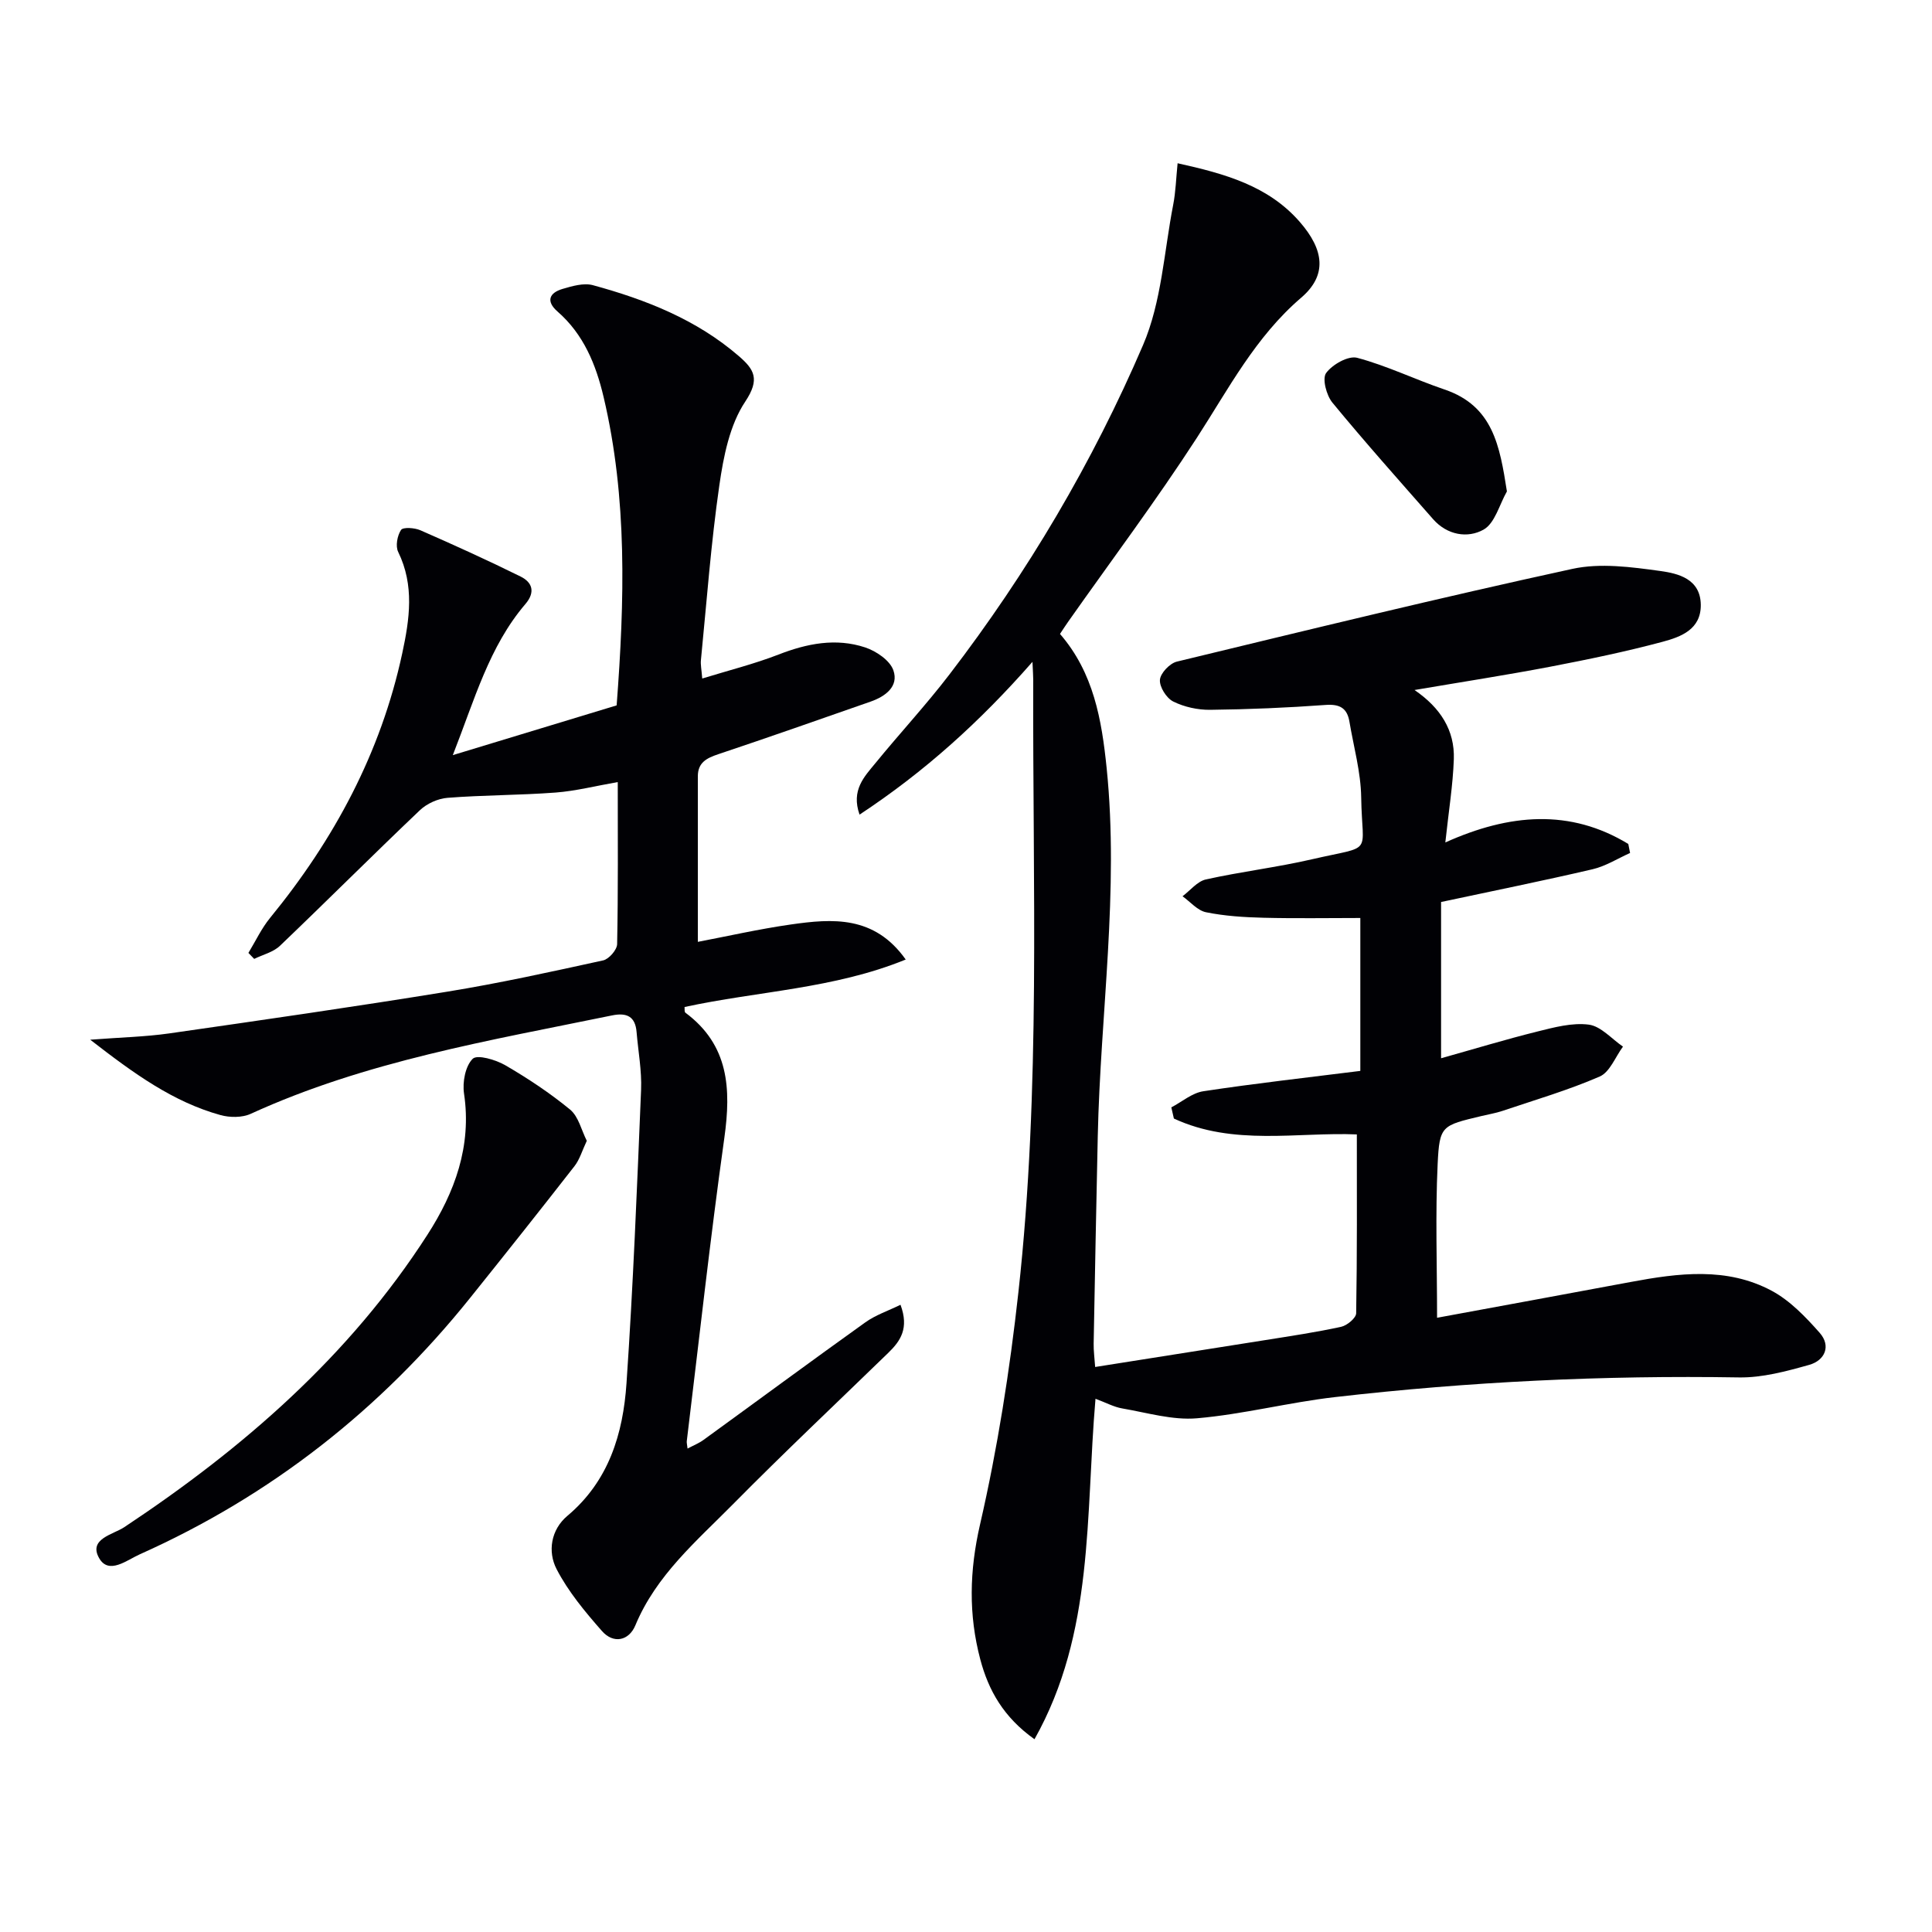 <svg enable-background="new 0 0 400 400" viewBox="0 0 400 400" xmlns="http://www.w3.org/2000/svg"><g fill="#010105"><path d="m226.81 289.6c-2.09 24.3-.23 48.44-12.63 70.49-6.42-4.56-9.53-10.14-11.22-16.52-2.46-9.29-2.26-18.35-.05-27.96 3.63-15.8 6.16-31.94 7.94-48.08 4.66-42.14 2.92-84.49 3.07-126.77 0-.83-.07-1.65-.16-3.73-10.83 12.34-22.22 22.67-35.8 31.63-1.79-5.08 1-7.87 3.27-10.64 5.05-6.19 10.5-12.06 15.35-18.39 16.16-21.08 29.63-43.87 40.08-68.2 3.83-8.92 4.34-19.27 6.23-29 .53-2.7.6-5.49.92-8.63 9.85 2.18 18.75 4.67 25.25 12.09 5.15 5.88 5.72 11.13.34 15.74-9.49 8.13-15.03 18.86-21.62 29.04-8.4 12.96-17.69 25.36-26.59 38-.57.8-1.1 1.63-1.73 2.58 6.97 8.03 8.64 17.79 9.66 27.77 2.6 25.49-1.29 50.82-1.84 76.24-.31 14.31-.59 28.62-.85 42.93-.03 1.45.18 2.9.31 4.83 12.02-1.9 23.63-3.72 35.23-5.57 5.25-.84 10.52-1.62 15.7-2.75 1.23-.27 3.09-1.82 3.11-2.8.21-12.27.14-24.54.14-37.03-12.22-.52-25.57 2.44-37.88-3.29-.18-.77-.36-1.54-.53-2.31 2.2-1.15 4.3-2.99 6.63-3.34 10.68-1.62 21.42-2.82 32.5-4.21 0-10.58 0-21.16 0-31.66-6.63 0-13.35.12-20.07-.05-3.97-.1-8-.35-11.88-1.14-1.77-.36-3.25-2.16-4.86-3.31 1.6-1.2 3.05-3.08 4.83-3.48 7.28-1.62 14.73-2.5 21.99-4.18 12.97-2.99 10.35-.6 10.17-12.82-.08-5.24-1.56-10.46-2.44-15.69-.47-2.76-1.97-3.65-4.9-3.44-7.96.58-15.94.92-23.92 1.01-2.57.03-5.37-.58-7.66-1.72-1.4-.7-2.86-3.01-2.75-4.49.1-1.37 2.04-3.42 3.51-3.77 27.25-6.59 54.49-13.24 81.88-19.2 5.79-1.26 12.22-.39 18.22.44 3.69.51 8.29 1.62 8.37 6.97.07 5.14-4.14 6.67-7.89 7.68-7.68 2.06-15.49 3.67-23.3 5.17-9.07 1.73-18.21 3.14-28.08 4.82 5.4 3.69 8.34 8.36 8.14 14.32-.19 5.4-1.07 10.77-1.76 17.24 13.31-5.99 25.85-7 37.88.31.12.62.25 1.25.37 1.87-2.58 1.15-5.06 2.74-7.77 3.37-10.32 2.41-20.71 4.5-31.36 6.78v32.35c6.89-1.93 13.36-3.9 19.92-5.53 3.49-.87 7.23-1.88 10.67-1.43 2.51.33 4.72 2.95 7.07 4.55-1.58 2.13-2.71 5.27-4.81 6.19-6.51 2.83-13.39 4.84-20.14 7.12-1.41.47-2.89.71-4.34 1.06-8.22 1.97-8.7 1.94-9.08 9.93-.49 10.4-.12 20.84-.12 31.84 13.11-2.42 26.61-4.89 40.09-7.41 9.91-1.85 19.92-3.15 29.21 1.83 3.78 2.03 7.01 5.41 9.91 8.69 2.42 2.74 1.07 5.73-2.16 6.64-4.73 1.33-9.71 2.68-14.55 2.6-28-.46-55.9.88-83.69 4.08-9.54 1.1-18.94 3.55-28.5 4.38-5.07.44-10.35-1.16-15.5-2.04-1.74-.3-3.34-1.19-5.53-2z"/><path d="m145.39 140.48c5.51-1.7 10.77-3.01 15.79-4.96 5.91-2.3 11.88-3.48 17.94-1.48 2.29.76 5.12 2.68 5.84 4.73 1.17 3.33-1.64 5.42-4.71 6.49-10.5 3.67-20.99 7.36-31.54 10.89-2.42.81-4.23 1.73-4.23 4.58v34.27c6.01-1.14 12.58-2.64 19.22-3.59 8.65-1.24 17.32-1.91 23.82 7.25-14.89 6.08-30.59 6.53-45.79 9.83.04.32-.07 1 .18 1.18 9 6.69 9.48 15.73 8.06 25.9-2.93 20.89-5.23 41.86-7.78 62.8-.04.32.06.66.16 1.54 1.22-.65 2.35-1.1 3.3-1.79 11.18-8.11 22.29-16.32 33.52-24.35 2.11-1.51 4.69-2.37 7.27-3.63 1.81 4.87-.01 7.5-2.5 9.92-10.75 10.44-21.67 20.73-32.2 31.39-7.55 7.64-15.89 14.69-20.2 25.07-1.33 3.19-4.53 3.88-6.91 1.17-3.5-3.98-6.99-8.17-9.4-12.83-1.86-3.6-1.19-8.13 2.23-11.01 8.6-7.22 11.54-17.02 12.25-27.46 1.38-20.23 2.18-40.5 3.02-60.77.16-3.95-.6-7.94-.93-11.92-.26-3.27-2.04-4.09-5.08-3.47-25.36 5.21-50.97 9.47-74.8 20.37-1.78.82-4.34.8-6.29.26-9.78-2.72-17.83-8.52-26.95-15.6 6.39-.49 11.4-.6 16.33-1.3 19.23-2.76 38.45-5.53 57.62-8.65 10.81-1.76 21.53-4.12 32.24-6.47 1.2-.26 2.88-2.19 2.9-3.37.22-10.98.13-21.96.13-33.55-4.56.79-8.68 1.85-12.87 2.17-7.44.56-14.92.51-22.36 1.09-1.99.15-4.29 1.19-5.74 2.57-9.74 9.26-19.25 18.78-28.97 28.07-1.38 1.32-3.54 1.83-5.33 2.71-.4-.41-.8-.83-1.2-1.24 1.48-2.43 2.7-5.06 4.48-7.24 13.26-16.21 22.94-34.19 27.37-54.79 1.52-7.05 2.55-14.05-.84-20.99-.59-1.2-.19-3.38.59-4.55.41-.62 2.8-.46 3.99.06 6.99 3.06 13.94 6.21 20.77 9.59 2.44 1.21 3.09 3.23.98 5.7-7.51 8.79-10.5 19.76-15.02 31.27 11.92-3.62 22.92-6.96 33.92-10.3 1.64-21.64 2.25-42.86-2.7-63.84-1.59-6.74-4.14-12.99-9.54-17.7-2.41-2.1-1.76-3.85 1.03-4.68 2.01-.59 4.38-1.29 6.28-.78 10.97 2.99 21.46 7.11 30.23 14.69 3.19 2.76 4.42 4.77 1.33 9.41-3.23 4.84-4.51 11.37-5.37 17.35-1.73 11.99-2.62 24.11-3.81 36.17-.1.93.12 1.92.27 3.82z"/><path d="m121.49 236.19c-.96 2.03-1.47 3.87-2.55 5.25-7.14 9.16-14.37 18.26-21.64 27.32-18.56 23.12-41.28 40.94-68.37 53.05-2.65 1.18-6.43 4.31-8.42.76-2.24-3.98 2.93-4.86 5.21-6.38 24.65-16.35 46.65-35.47 62.78-60.56 5.64-8.76 9.2-18.33 7.57-29.23-.35-2.36.27-5.68 1.8-7.19.94-.93 4.76.19 6.73 1.33 4.7 2.73 9.28 5.77 13.47 9.22 1.72 1.45 2.31 4.25 3.42 6.43z"/><path d="m311.99 101.74c-1.56 2.73-2.48 6.59-4.83 7.91-3.29 1.85-7.54 1.15-10.45-2.16-7.02-7.99-14.1-15.93-20.85-24.13-1.24-1.51-2.15-4.96-1.3-6.13 1.29-1.77 4.6-3.64 6.43-3.15 6.16 1.64 11.99 4.49 18.05 6.55 10.08 3.4 11.47 11.68 12.95 21.11z"/></g></svg>
